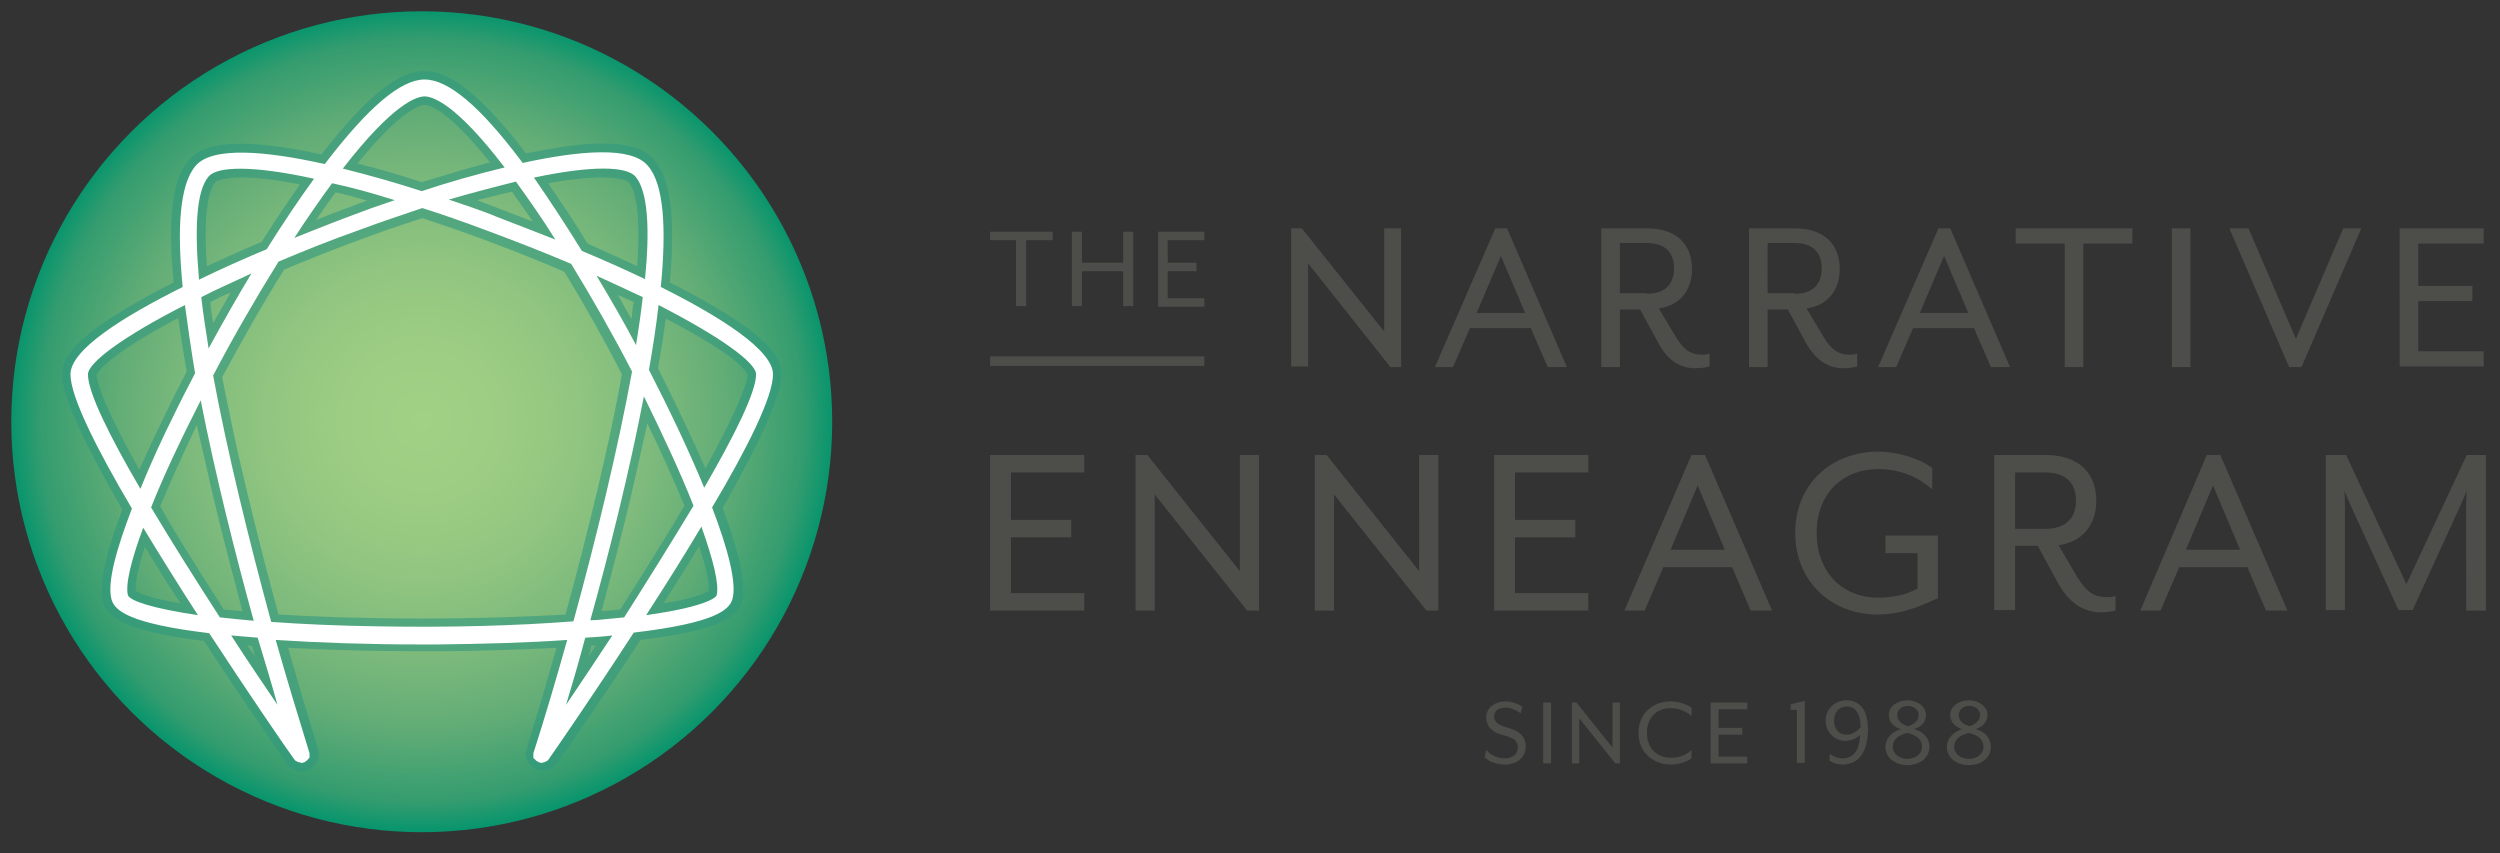 <svg xmlns="http://www.w3.org/2000/svg" viewBox="0 0 443.4 151.3"><rect x="0" y="0" width="443.4" height="151.3" fill="#333333" stroke="none"/><radialGradient id="a" cx="1891.403" cy="1784.407" r="72.836" gradientTransform="rotate(-48.807 -901.177 2931.496)" gradientUnits="userSpaceOnUse"><stop offset="0" stop-color="#a0d184"/><stop offset=".197" stop-color="#9dcd83"/><stop offset=".385" stop-color="#91c580"/><stop offset=".569" stop-color="#7dba7c"/><stop offset=".752" stop-color="#61ac76"/><stop offset=".931" stop-color="#339c6f"/><stop offset="1" stop-color="#08956d"/></radialGradient><circle cx="74.8" cy="74.8" r="72.8" fill="url(#a)"/><radialGradient id="b" cx="74.832" cy="74.752" r="62.973" gradientUnits="userSpaceOnUse"><stop offset="0" stop-color="#30977e"/><stop offset=".863" stop-color="#30977e"/><stop offset="1" stop-color="#2e977e"/></radialGradient><path fill="url(#b)" d="M138.6 66.4c0-2.9-2-6.9-16.9-14.8-.9-.5-1.9-1-2.9-1.5 1.3-14.3-.7-19.2-2.7-21.7-1.8-2.1-5.9-4.6-21.2-1.5-.5.1-1 .2-1.6.3-10-13.1-15.1-14.6-18-14.6-3 0-8.1 1.6-18.3 14.8-.8-.2-1.5-.3-2.3-.5-15.2-3-19.4-.6-21.2 1.5-2.1 2.4-4.1 7.4-2.7 21.7-1 .5-2 1-2.9 1.5C13 59.5 11 63.6 11 66.4c0 4.1 4.6 13.4 10.7 24-2.7 7-4.3 13.2-3.4 16.4.9 2.9 4.3 5.2 17.9 6.9 6.5 10 12.4 18.4 14.8 21.9.1.2.2.3.4.4l.1.1c.1.1.2.2.3.2.1 0 .1.1.2.1.1.1.2.1.3.2.1 0 .1 0 .2.1.1 0 .3.1.4.1h1.5s.1 0 .1-.1c.1 0 .2-.1.3-.1.1 0 .2-.1.3-.2 0 0 .1 0 .1-.1l.1-.1c.1-.1.2-.1.2-.2l.2-.2.2-.2c.1-.1.1-.2.2-.3 0-.1.1-.2.1-.2 0-.1.1-.2.1-.3 0-.1.1-.2.1-.3 0-.1 0-.2.1-.3V133.3c0-.1 0-.2-.1-.3v-.1c0-.1-2.3-7.4-5.3-18 7.2.4 15.2.6 23.5.6h3.2c7.4 0 14.5-.3 20.9-.6-3 10.6-5.3 17.9-5.3 18v.1c0 .1 0 .2-.1.3v.9c0 .1 0 .2.1.3 0 .1 0 .2.1.3 0 .1.1.2.1.3 0 .1.1.2.1.2 0 .1.1.2.2.2.1.1.1.2.2.2l.2.2c.1.1.2.1.2.2l.1.1s.1 0 .1.1c.1.1.2.1.3.1.1 0 .2.1.3.1 0 0 .1 0 .1.1h1.5c.1 0 .3-.1.4-.1.1 0 .1 0 .2-.1.1 0 .2-.1.3-.2.1 0 .1-.1.2-.1.1-.1.2-.2.3-.2l.1-.1.4-.4c2.4-3.5 8.3-11.9 14.8-21.9 13.8-1.7 17.2-4 18-6.9.8-2.9-.6-8.9-3.4-16.5 5.8-10.3 10.4-19.6 10.4-23.7zm-6 .1c-.1 1.9-2.4 7.3-7.5 16.6-2.4-5.6-5.3-11.6-8.4-17.8.6-3.2 1-6.1 1.4-8.8 8.2 4.3 13.8 8 14.5 10zm-17.8 8.6c2.6 5.3 4.8 10.3 6.6 14.6-3.1 5.2-6.9 11.4-11.4 18.4-1 .1-2.1.2-3.3.3 1.7-6.4 3.6-13.6 5.3-20.8 1-4.5 2-8.7 2.8-12.5zM112 56.6c-.8-1.4-1.6-2.8-2.4-4.3.9.4 1.9.9 2.8 1.3-.2 1-.3 1.9-.4 3zm-.5-24.3c.8.9 2.3 4.1 1.5 14.9-2.8-1.3-5.7-2.6-8.8-4-2.3-3.8-4.7-7.4-7-10.7 12.2-2.2 14.3-.2 14.3-.2zM90.8 34c1.2 1.7 2.5 3.5 3.7 5.3-2.3-.9-4.7-1.8-7-2.7-1-.4-1.9-.7-2.9-1.1 2.2-.5 4.3-1.1 6.2-1.5zM75.3 18.6c.6 0 3.9.5 11.6 10.2-3.8 1-7.8 2.2-12.1 3.5-4-1.3-7.8-2.4-11.4-3.3 8.2-10.1 11.5-10.4 11.9-10.4zM59.5 34.1c1.8.4 3.7.9 5.6 1.5-1 .3-2 .7-3 1.1-2 .7-4 1.5-6 2.3 1.1-1.7 2.3-3.3 3.4-4.9zm-21.3-1.8s2.2-2.1 15 .4c-2.2 3.1-4.5 6.6-6.8 10.2-3.4 1.4-6.6 2.9-9.7 4.3-.8-10.8.7-14 1.5-14.9zm2.7 19.6c-1 1.8-2.1 3.6-3.1 5.4-.2-1.3-.4-2.5-.5-3.7 1.1-.6 2.3-1.2 3.6-1.7zM17.1 66.5c.4-1.1 3.9-4.5 14.5-10.1.4 2.9.9 6 1.5 9.5-1.2 2.4-2.5 4.8-3.6 7.2-1.6 3.2-3.2 6.7-4.8 10.2-5.2-9.3-7.5-14.9-7.6-16.8zm20.6 21.1c1.7 7.2 3.6 14.4 5.3 20.8l-3.3-.3c-4.5-7-8.3-13-11.3-18.3 1.8-4.3 4-9.2 6.5-14.4.9 3.8 1.8 7.8 2.8 12.2zm-13.6 17.2c-.2-1.4.4-4.1 1.6-7.8 2 3.3 4.1 6.7 6.3 10-4.3-.7-6.9-1.5-7.9-2.2zm21.1 11.6c-.4-.6-.9-1.3-1.3-1.9.2 0 .5 0 .8.1.2.6.4 1.2.5 1.8zm29.7-6.7h-.3c-9.8 0-18.2-.3-25.2-.7-1.9-6.9-3.9-14.7-5.8-22.7-1.8-7.4-3.1-13.9-4.2-19.4 3.4-6.3 7.1-12.9 11-19.1 8.2-3.4 16.6-6.6 24.5-9.1 8.6 2.8 17.3 6.1 25.2 9.5 3.6 5.9 7.1 12.1 10.2 18.2-1 5.7-2.4 12.2-4.2 19.9-1.9 8-3.9 15.8-5.8 22.7-7.1.4-15.5.7-25.4.7zm30.8 4.8c-.4.6-.9 1.3-1.3 1.9.2-.6.3-1.2.5-1.9h.8zm20-9.7c-1 .7-3.7 1.5-8 2.2 2.1-3.3 4.3-6.8 6.3-10.1 1.2 3.7 1.9 6.5 1.7 7.9z" opacity=".6"/><path fill="#fff" d="M137.1 66.4c0-4.3-9.3-10.2-19.9-15.5 1-10.2.6-18.2-2.3-21.5-2.9-3.5-12.1-2.7-22.2-.5-.1-.1-.2-.3-.3-.4-7.3-9.7-12.9-14.4-17.1-14.4-4.2 0-10 4.9-17.7 15-10.3-2.3-19.9-3.2-22.9.3-2.9 3.4-3.3 11.4-2.3 21.5C21.8 56.2 12.5 62 12.5 66.4c0 4 4.7 13.3 10.9 23.8-2.6 6.8-4.5 13.1-3.6 16.2.6 1.9 3.1 4.2 17.3 5.9 7.2 11 13.5 20.2 15.1 22.4l.3.3h.1c.1.1.2.1.4.2h.1c.1 0 .3.1.4.1.1 0 .3 0 .4-.1h.1s.1 0 .1-.1c0 0 .1 0 .1-.1h.1l.1-.1.1-.1.1-.1.1-.1s0-.1.1-.1c0 0 0-.1.1-.1V133.6c-1.9-6.2-4-13-6-20.1 7.7.5 16.4.8 25.5.8h3.2c8.2-.1 16-.3 23-.8-2 7.1-4 13.9-6 20.1v.8s0 .1.1.1c0 0 0 .1.1.1 0 0 0 .1.1.1l.1.1.1.1.1.1h.1l.1.1s.1 0 .1.1h.1c.1 0 .3.1.4.1.1 0 .3 0 .4-.1h.1c.1 0 .2-.1.4-.2h.1l.3-.3c1.6-2.3 7.9-11.4 15.1-22.5 14.4-1.7 16.9-4 17.5-5.9.8-2.8-.7-8.7-3.6-16.3 6.2-10.4 10.8-19.6 10.8-23.6zm-3 0c0 3.1-3.8 10.8-9.2 20.1-2.6-6.3-6-13.5-9.8-20.9.7-4 1.3-7.9 1.7-11.5 10.9 5.6 17.3 10.2 17.3 12.3zM123 89.7c-3.8 6.3-8.1 13.2-12.3 19.8-1 .1-2 .2-3.1.3-.9.1-1.9.2-2.9.2 3.3-11.8 6.9-26.2 9.5-39.7 3.5 7.1 6.6 13.8 8.8 19.4zm-10.2-28.5c-2.2-4.2-4.6-8.3-7-12.3 2.9 1.3 5.6 2.6 8.2 3.8-.3 2.7-.7 5.5-1.2 8.5zm-.1-29.9c2.2 2.6 2.6 9.2 1.7 18.2-3.8-1.8-7.6-3.5-11.2-5-2.9-4.7-5.8-9.1-8.5-13 10.4-2.2 16.4-2 18-.2zm-21.2.9c2.3 3.2 4.7 6.6 7 10.3C92.2 40 87.6 38.3 87 38c-1.8-.7-4.4-1.6-7.4-2.6 4.4-1.3 8.4-2.3 11.9-3.2zM75.3 17.1c1.4 0 5.5 1.2 14.2 12.6-5 1.2-10.2 2.7-14.7 4.2-4.3-1.4-9.2-2.8-14-4 8.9-11.5 13.1-12.8 14.5-12.8zM70 35.5c-3 1-5.5 1.9-7.3 2.6-.6.2-4.8 1.8-10.5 4.1 2.2-3.4 4.5-6.7 6.7-9.7 3.3.7 7 1.7 11.1 3zm-33-4.2c1.5-1.8 7.8-2 18.7.4-2.7 3.7-5.5 7.9-8.4 12.5-3.8 1.6-7.9 3.4-12 5.4-.8-9.1-.5-15.7 1.7-18.3zm7.6 17.2c-2.6 4.3-5.1 8.7-7.6 13.3-.5-3.2-1-6.3-1.3-9.1 2.7-1.4 5.7-2.7 8.9-4.2zm-29 17.9c0-2.1 6.4-6.8 17.2-12.3.5 3.8 1.1 7.9 1.8 12.1-1.3 2.5-2.6 5-3.8 7.5-1.8 3.6-4 8.3-5.9 13-5.5-9.4-9.3-17.1-9.3-20.3zm20 4.6c2.6 13.3 6.2 27.5 9.4 39.1-2.2-.2-4.2-.4-6-.6-4.2-6.5-8.5-13.3-12.2-19.5 2.2-5.6 5.3-12.1 8.8-19zm-12.9 34.6c-.5-1.8.5-6.1 2.7-12 3.1 5.1 6.4 10.4 9.7 15.5-8.1-1.2-11.9-2.5-12.4-3.5zM49.2 125c-2.5-3.7-5.3-7.8-8.2-12.3 1.5.1 3.1.3 4.7.4 1.4 4.6 2.6 8.6 3.5 11.9zm18.5-13.9c-7.6-.1-14.1-.4-19.6-.8-4-14.7-7.8-30.2-10.3-43.7 3.5-6.7 7.5-13.6 11.6-20.2 4.5-1.9 9.2-3.8 14.3-5.6 4-1.5 7.7-2.7 11.2-3.9 3.5 1.1 7.2 2.4 11.2 3.9 5.4 2 10.5 4 15.2 6 3.8 6.2 7.5 12.7 10.8 19.1-2.5 13.6-6.3 29.4-10.4 44.3-10.2.8-22.2 1.1-34 .9zm40.9 1.6c-2.9 4.4-5.7 8.6-8.2 12.3 1-3.3 2.2-7.4 3.4-11.9 1.7-.1 3.3-.2 4.8-.4zm18.5-7.1c0 .1-1 1.9-12.5 3.5 3.3-5.1 6.7-10.5 9.8-15.7 2.1 5.9 3.2 10.3 2.7 12.2z"/><path fill="#4d4d4a" d="M175.6 80.7h16.7v3.1h-13v8.4H190v3.1h-10.7v9.9h13v3.1h-16.7V80.7zm25.8 0h2.1l16.4 20.6V80.7h3.4v27.6h-2.1l-16.4-20.6v20.6h-3.4V80.7zm31.8 0h2.1l16.4 20.6V80.7h3.4v27.6H253l-16.4-20.6v20.6h-3.4V80.7zm31.8 0h16.7v3.1h-13v8.4h10.7v3.1h-10.7v9.9h13v3.1H265V80.7zm35 0h2.4l11.9 27.6h-3.8l-3.3-7.7H295l-3.3 7.7h-3.6L300 80.7zm5.9 16.8l-4.8-11.4-4.8 11.4h9.6zm12.5-3c0-8.9 6.7-14.4 14.7-14.4 3.5 0 7.3 1.2 9.6 2.9v3.8c-2.3-2-5.3-3.6-9.6-3.6-6.3 0-10.9 4.4-10.9 11.3s4.5 11.5 10.9 11.5c2.7 0 5.2-.6 7-1.6v-6.3h-5.7V95h9.3v11.1c-1.5.6-5.6 2.9-10.7 2.9-7.9 0-14.6-5.6-14.6-14.5zm46.6 8.9l-3.6-6.6h-4v11.4h-3.7V80.7h9.1c6.3 0 9 3.6 9 8.1 0 4.1-2.3 7.3-6.7 7.9l3.3 5.6c1.7 2.8 3.1 3.6 5.2 3.6.5 0 1 0 1.6-.2v2.6c-.9.2-1.7.3-2.5.3-3.1 0-5.7-1.6-7.7-5.2zm-2.2-9.6c4.1 0 5.4-2.5 5.4-5s-1.2-5-5.4-5h-5.4v10h5.4zm28.6-13.1h2.4l11.9 27.6h-3.8l-3.3-7.7h-12.1l-3.3 7.7h-3.6l11.8-27.6zm5.9 16.8l-4.8-11.4-4.8 11.4h9.6zm15.2-16.8h3.6l10.7 22.9 10.7-22.9h3.4v27.6h-3.5V89.4c0-.7.1-2.3.1-2.3-.1.1-.7 1.7-1 2.3l-8.6 18.8h-2.5l-8.6-18.8c-.3-.7-.9-2.2-1-2.3 0 0 .1 1.6.1 2.3v18.8h-3.4V80.7zM180.3 42.6h-4.7v-1.5h11.1v1.5H182v11.7h-1.8V42.6zm9.8-1.5h1.8v5.5h7.3v-5.5h1.8v13.2h-1.8v-6.2h-7.3v6.2h-1.8V41.1zm15.3 0h8.2v1.5h-6.5v4h5.1v1.5h-5.1v4.8h6.5v1.5h-8.2V41.1zM229 40.5h1.9l14.6 18.3V40.5h3v24.6h-1.9L232 46.7V65h-3V40.5zm36.2 0h2.1l10.6 24.6h-3.4l-3-6.9h-10.8l-3 6.9h-3.2l10.7-24.6zm5.3 15l-4.3-10.1-4.3 10.1h8.6zm23.6 5.3l-3.2-5.9h-3.6v10.2H284V40.5h8.1c5.6 0 8 3.2 8 7.2 0 3.7-2.1 6.5-5.9 7l3 5c1.5 2.5 2.8 3.2 4.6 3.2.5 0 .9 0 1.4-.2V65c-.8.2-1.5.3-2.3.3-2.8.1-5.1-1.3-6.8-4.5zm-2-8.7c3.7 0 4.8-2.2 4.8-4.5s-1.1-4.5-4.8-4.5h-4.8V52h4.8zm28.2 8.7l-3.2-5.9h-3.6v10.2h-3.3V40.5h8.1c5.6 0 8 3.2 8 7.2 0 3.7-2.1 6.5-5.9 7l3 5c1.5 2.5 2.8 3.2 4.6 3.2.5 0 .9 0 1.4-.2V65c-.8.2-1.5.3-2.3.3-2.7.1-5-1.3-6.8-4.5zm-2-8.7c3.7 0 4.8-2.2 4.8-4.5s-1.1-4.5-4.8-4.5h-4.8V52h4.8zm25.5-11.6h2.1l10.6 24.6h-3.4l-3-6.9h-10.8l-3 6.9h-3.2l10.7-24.6zm5.3 15l-4.3-10.1-4.3 10.1h8.6zm17.1-12.3h-8.7v-2.7h20.7v2.7h-8.7v21.9h-3.3V43.2zm19-2.7h3.3v24.6h-3.3V40.5zm10.2 0h3.4l8.4 19.6 8.4-19.6h3.2l-10.6 24.6H406l-10.6-24.6zm30.2 0h14.9v2.7h-11.6v7.5h9.6v2.7h-9.6v8.9h11.6V65h-14.9V40.5zM175.6 63.2h38v1.7h-38zM263.3 134.3l.3-1.3c.6.7 1.7 1.5 3.3 1.5 1.3 0 2.3-.7 2.3-1.9 0-1.1-.5-1.7-2.6-2.2-2-.5-3-1.6-3-3.2 0-1.5 1.3-2.8 3.5-2.8 1.2 0 2.3.5 2.9 1l-.3 1.1c-.7-.5-1.7-1-2.6-1-1.4 0-2.1.6-2.1 1.6 0 .8.5 1.4 2.2 1.9 2.3.6 3.4 1.6 3.4 3.4 0 2.1-1.8 3.2-3.6 3.2-1.9 0-3.1-.7-3.7-1.3zm10.4-9.7h1.4v10.8h-1.4v-10.8zm5.1 0h.8l6.4 8v-8h1.3v10.8h-.8l-6.4-8v8h-1.3v-10.8zm11.8 5.4c0-3.5 2.6-5.6 5.7-5.6 1.4 0 2.8.5 3.7 1.1v1.5c-.9-.8-2.1-1.4-3.7-1.4-2.5 0-4.2 1.7-4.2 4.4s1.8 4.4 4.2 4.4c1.7 0 2.9-.6 3.7-1.4v1.5c-.9.7-2.4 1.1-3.7 1.1-3.1 0-5.7-2.2-5.7-5.6zm12.8-5.4h6.5v1.2h-5.1v3.3h4.2v1.2h-4.2v3.9h5.1v1.2h-6.5v-10.8zm15.4 1.3h-1.2v-1l2.5-.6v11h-1.4v-9.4zm5.7 9v-1.2c.6.4 1.4.8 2.3.8 1.8 0 3-1.2 3.1-4.2-.4.6-1.6 1.1-2.6 1.1-2 0-3.5-1.6-3.5-3.6s1.6-3.6 3.7-3.6c1.6 0 3.8.9 3.8 5.1 0 3.8-1.5 6.3-4.5 6.3-.9 0-1.8-.3-2.3-.7zm5.5-5.9c0-3-1.4-3.7-2.4-3.7-1.4 0-2.3 1-2.3 2.5s.8 2.5 2.2 2.5c1.1 0 2-.7 2.5-1.3zm4.4 3.5c0-1.6 1.2-2.7 2.7-3.2-1.4-.4-2.1-1.4-2.1-2.5 0-1.5 1.5-2.6 3.3-2.6 1.7 0 3.3 1.1 3.3 2.6 0 1.1-.7 2.1-2.1 2.5 1.6.5 2.7 1.5 2.7 3.2 0 1.9-1.7 3.2-3.9 3.2-2.1 0-3.9-1.3-3.9-3.2zm6.5 0c0-1.4-1-2.1-2.6-2.5-1.6.4-2.6 1.1-2.6 2.5 0 1.1 1.1 2.1 2.6 2.1s2.6-1 2.6-2.1zm-.6-5.7c0-.9-.9-1.6-1.9-1.6-1.1 0-1.9.7-1.9 1.6 0 .9.6 1.6 1.9 2 1.3-.4 1.9-1.1 1.9-2zm5 5.7c0-1.6 1.2-2.7 2.7-3.2-1.4-.4-2.1-1.4-2.1-2.5 0-1.5 1.5-2.6 3.3-2.6 1.7 0 3.3 1.1 3.3 2.6 0 1.1-.7 2.1-2.1 2.5 1.6.5 2.7 1.5 2.7 3.2 0 1.9-1.7 3.2-3.9 3.2s-3.9-1.3-3.9-3.2zm6.5 0c0-1.4-1-2.1-2.6-2.5-1.6.4-2.6 1.1-2.6 2.5 0 1.1 1.1 2.1 2.6 2.1s2.6-1 2.6-2.1zm-.6-5.7c0-.9-.9-1.6-1.9-1.6-1.1 0-1.9.7-1.9 1.6 0 .9.6 1.6 1.9 2 1.2-.4 1.9-1.1 1.9-2z"/></svg>